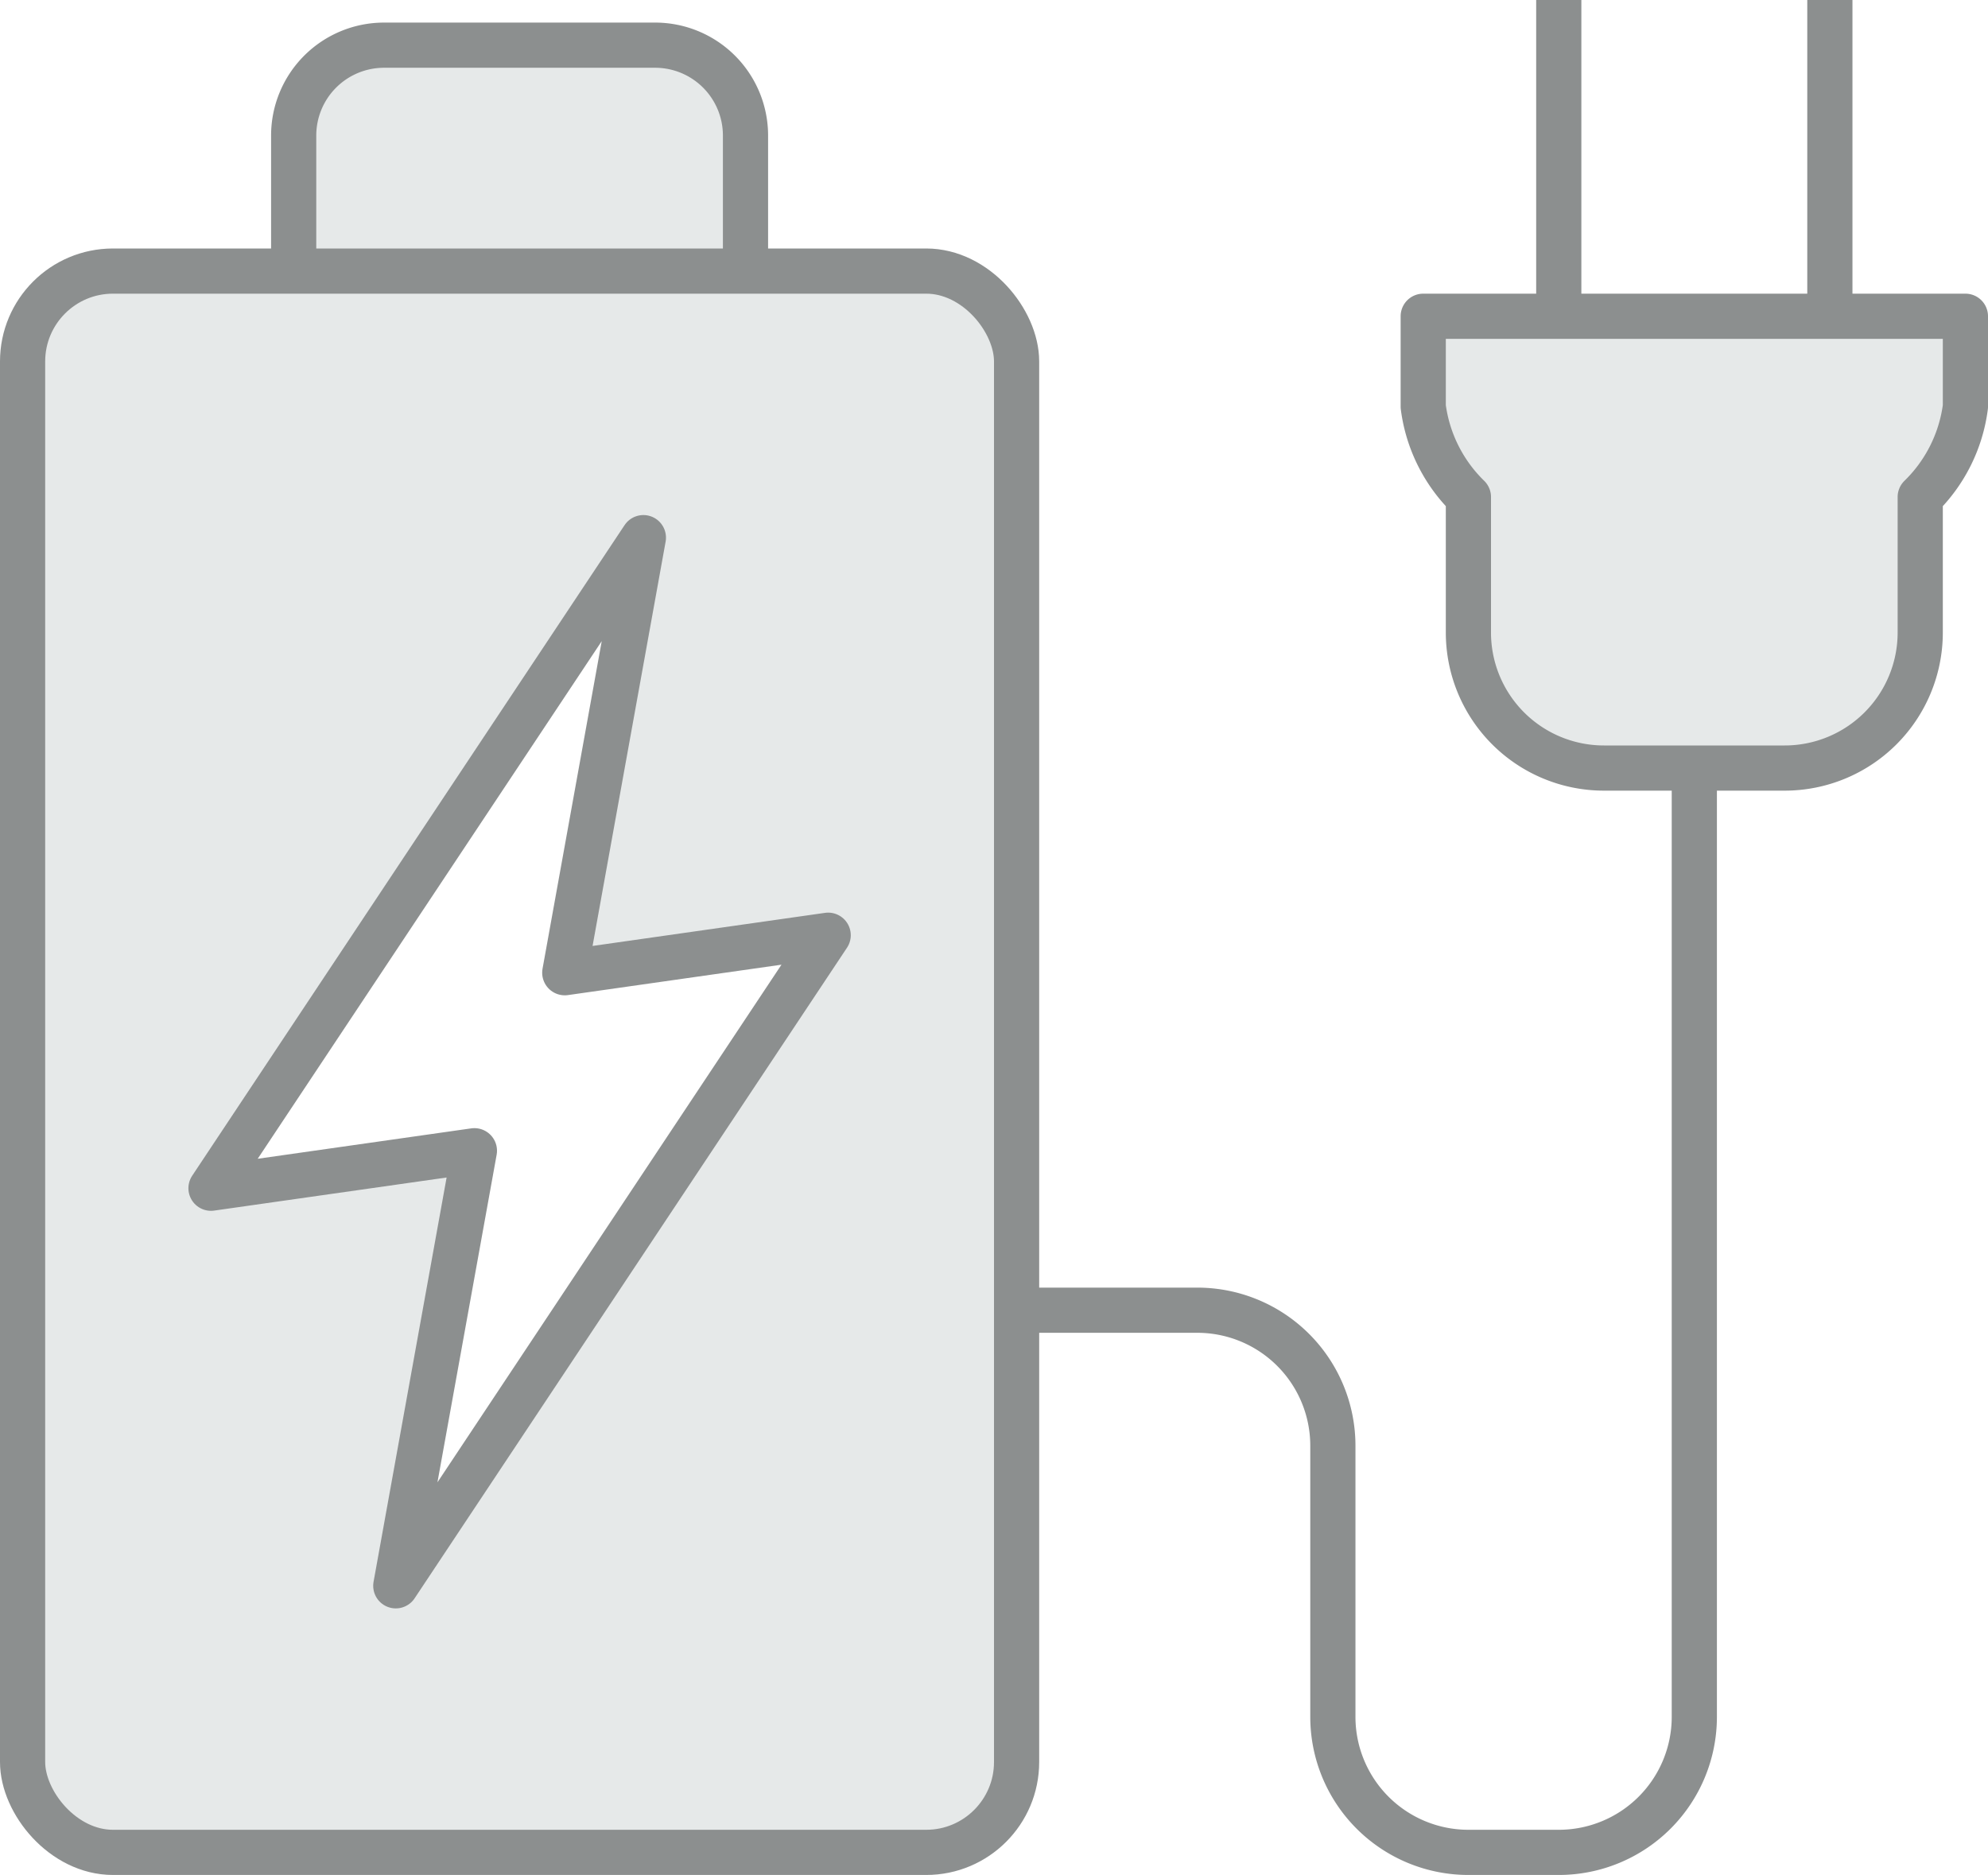<svg xmlns="http://www.w3.org/2000/svg" viewBox="0 0 44 41.5"><defs><style>.cls-1{fill:#e6e9e9;}.cls-2{fill:none;stroke:#8c8f8f;stroke-linejoin:round;}</style></defs><g id="Ebene_2" data-name="Ebene 2"><g id="Layer_3" data-name="Layer 3"><polygon class="cls-1" points="6.83 1.9 6.5 6 16.5 6 16.5 2.19 15.38 1 8.35 1.01 6.83 1.9"/><path class="cls-1" d="M20.63,6H2.37A1.87,1.87,0,0,0,.5,7.87V39.13A1.87,1.87,0,0,0,2.37,41H20.63a1.87,1.87,0,0,0,1.87-1.87V7.87A1.87,1.87,0,0,0,20.63,6ZM8.76,35.1l1.74-9.63-5.83.83,9.57-14.4L12.5,21.53l5.83-.83Z"/><polygon class="cls-1" points="31.5 7 31.5 9 32.5 10.96 32.5 14.9 33.56 16.27 36.09 17 40.5 16.83 41.92 15.76 42.5 13.39 42.5 11.36 43.5 9 43.5 7 31.5 7"/></g><g id="Layer_1" data-name="Layer 1"><rect class="cls-2" x="0.5" y="6" width="22" height="35" rx="2"/><path class="cls-2" d="M16.5,6V3a2,2,0,0,0-2-2h-6a2,2,0,0,0-2,2V6"/><line class="cls-2" x1="40.5" y1="7" x2="40.5"/><line class="cls-2" x1="34.5" y1="7" x2="34.5"/><path class="cls-2" d="M43.5,7V9a3.4,3.4,0,0,1-1,2v3a3,3,0,0,1-3,3h-4a3,3,0,0,1-3-3V11a3.4,3.4,0,0,1-1-2V7Z"/><path class="cls-2" d="M22.5,29h4a3,3,0,0,1,3,3v6a3,3,0,0,0,3,3h2a3,3,0,0,0,3-3V17"/><polygon class="cls-2" points="12.5 21.53 14.24 11.9 4.67 26.3 10.5 25.47 8.76 35.1 18.33 20.7 12.5 21.53"/></g></g></svg>